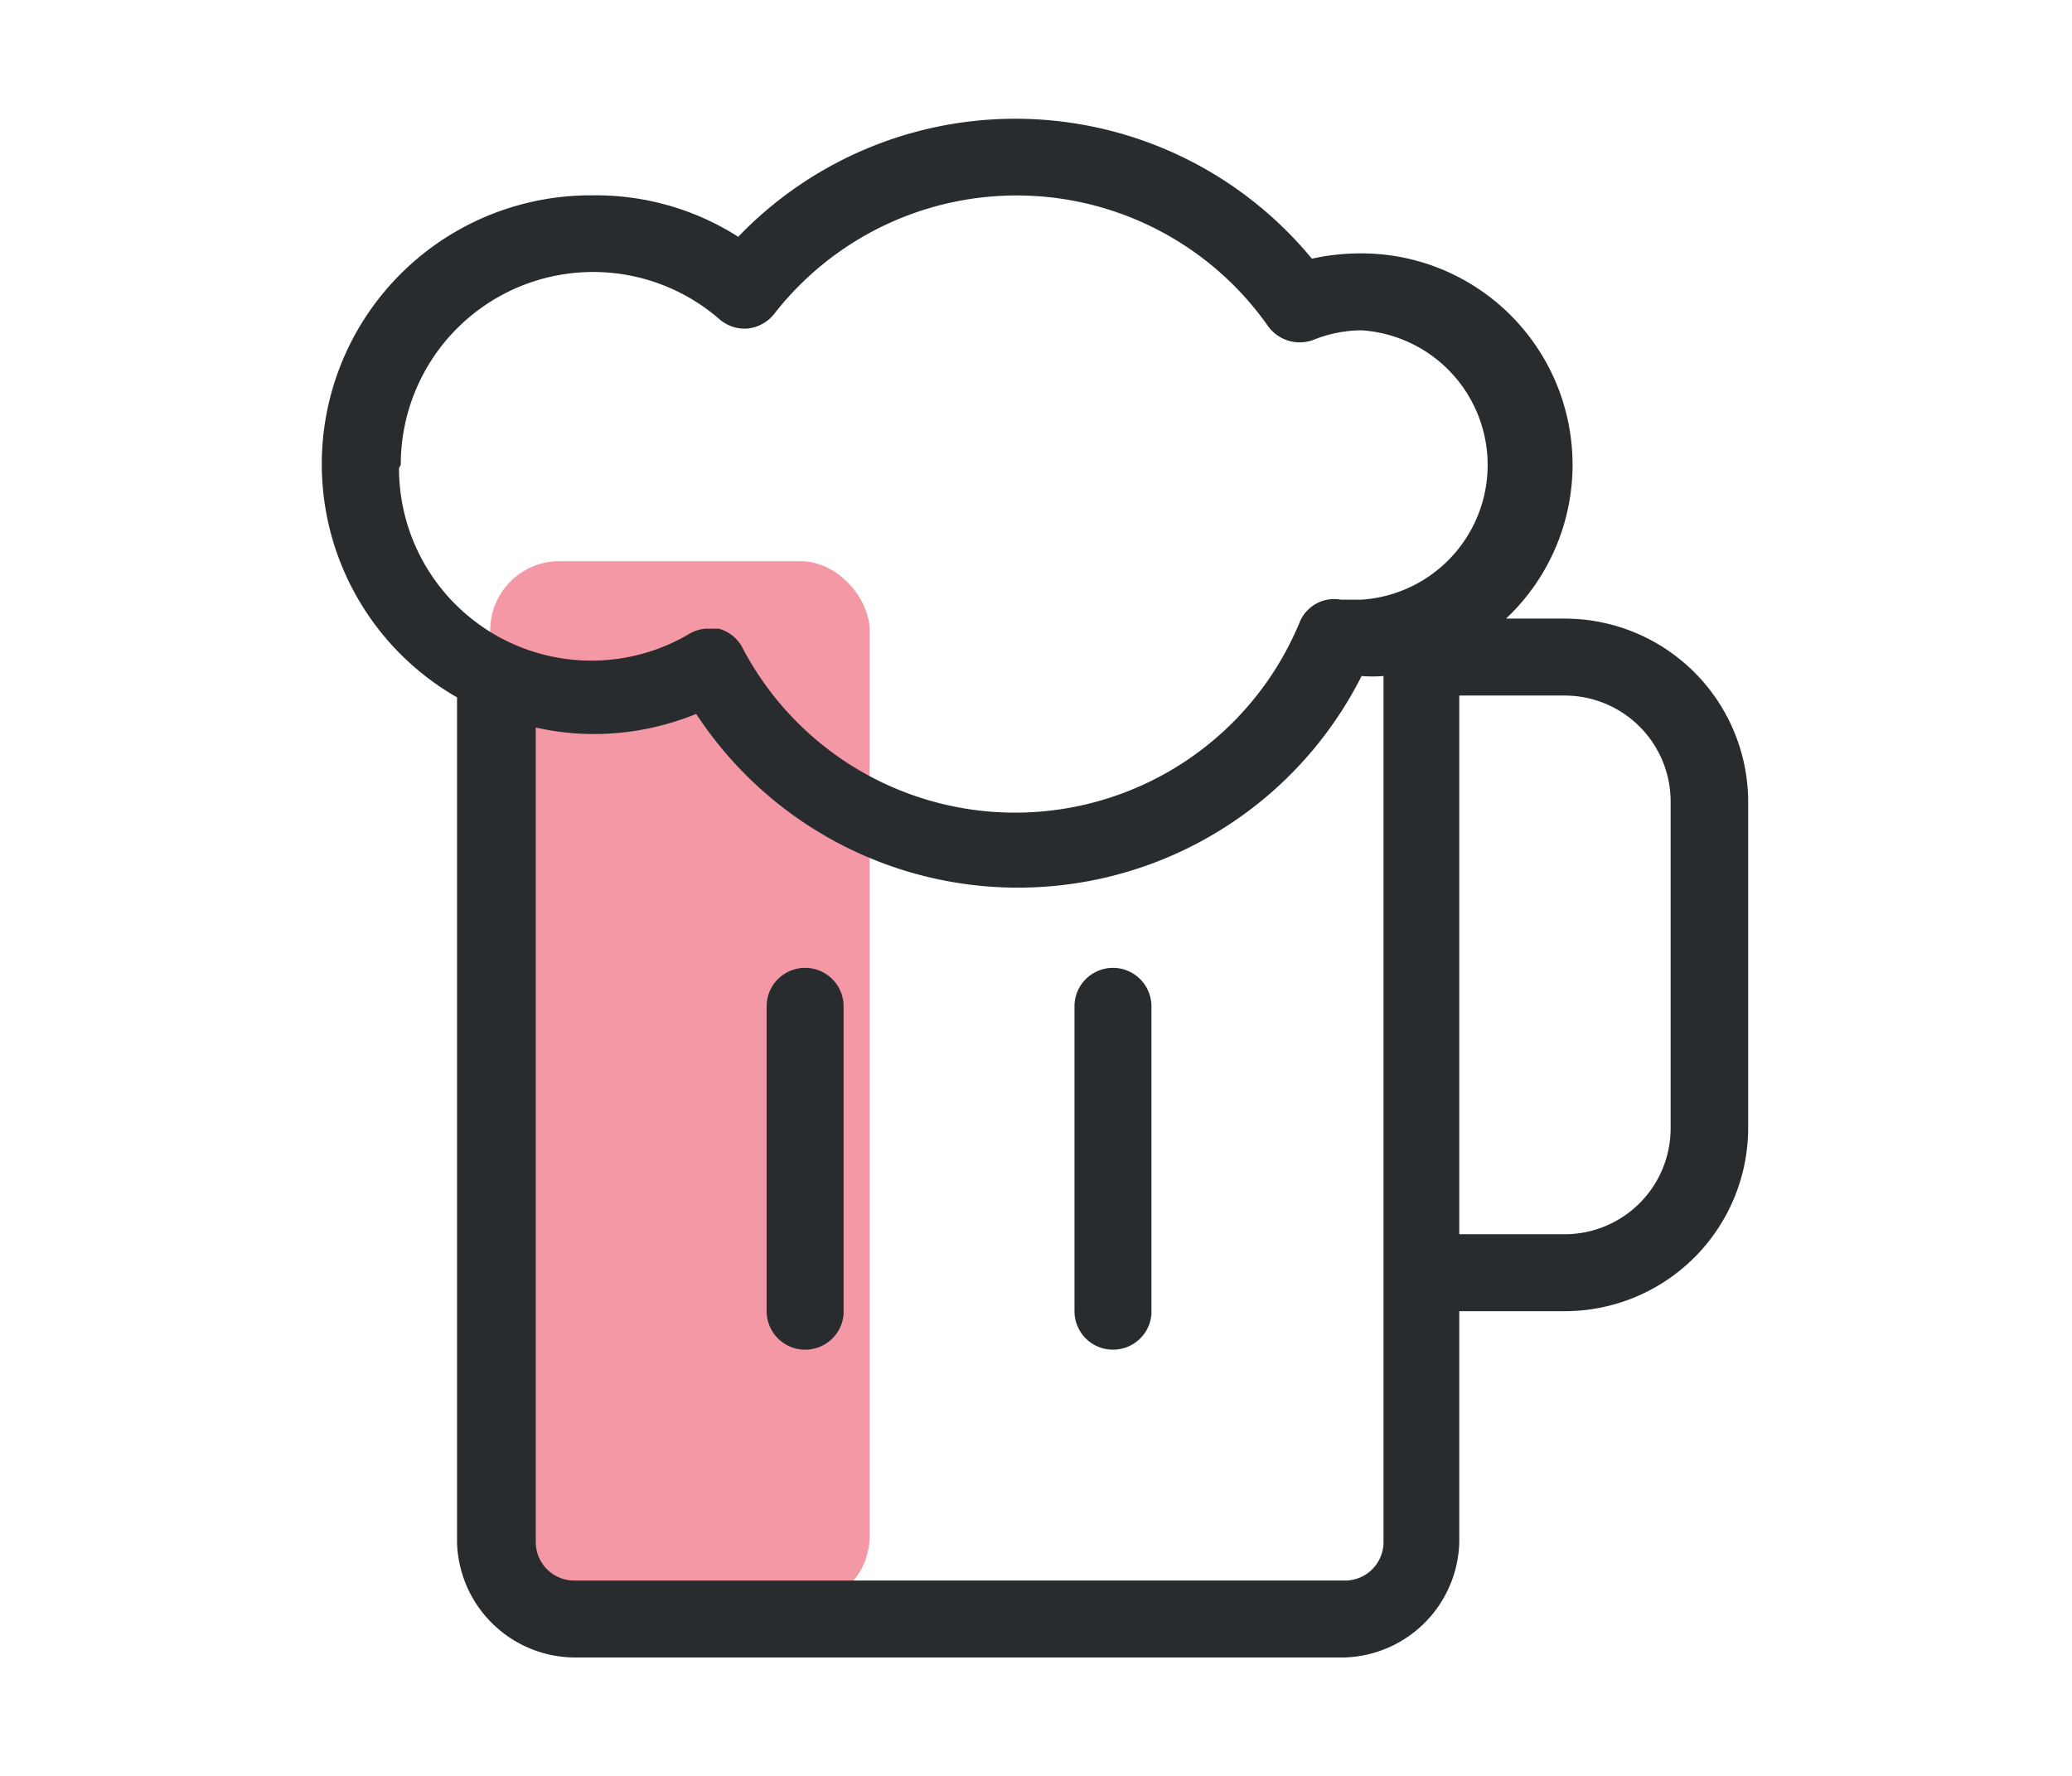 <svg xmlns="http://www.w3.org/2000/svg" viewBox="0 0 35 30"><defs><style>.cls-1{fill:#ec334f;opacity:0.5;}.cls-2{fill:#292c2f;}</style></defs><title>bottle-of-beer</title><g id="Destination_key_facts" data-name="Destination key facts"><g id="bottle_of_beer" data-name="bottle of beer"><rect class="cls-1" x="8.28" y="9.48" width="6.41" height="17.64" rx="1.17"/><path class="cls-2" d="M26.44,10.45h-1A3.57,3.57,0,0,0,23,4.28a3.86,3.86,0,0,0-.84.09A6.49,6.49,0,0,0,12.47,4,4.47,4.47,0,0,0,10,3.3a4.54,4.54,0,0,0-2.28,8.48V26.05A2,2,0,0,0,9.7,28h13a2,2,0,0,0,1.95-1.95v-3.9h1.79a3.1,3.1,0,0,0,3.09-3.09V13.54A3.1,3.1,0,0,0,26.44,10.45ZM6.77,7.85a3.25,3.25,0,0,1,5.38-2.46.65.65,0,0,0,.48.16.66.66,0,0,0,.45-.25,5.19,5.19,0,0,1,8.34.21.66.66,0,0,0,.77.23A2.2,2.2,0,0,1,23,5.58a2.28,2.28,0,0,1,0,4.55l-.35,0a.63.63,0,0,0-.7.39,5.2,5.2,0,0,1-9.41.42.64.64,0,0,0-.4-.32l-.18,0a.62.62,0,0,0-.32.09,3.25,3.25,0,0,1-4.9-2.8ZM22.7,26.7H9.7a.65.65,0,0,1-.65-.65V12.29a4.46,4.46,0,0,0,1,.11,4.57,4.57,0,0,0,1.71-.34A6.5,6.5,0,0,0,23,11.42a2.29,2.29,0,0,0,.37,0V26.05A.65.65,0,0,1,22.7,26.7Zm5.52-7.64a1.79,1.79,0,0,1-1.78,1.79H24.65v-9.1h1.79a1.79,1.79,0,0,1,1.78,1.79ZM13.6,22.8a.65.65,0,0,1-.65-.65V17a.65.65,0,1,1,1.3,0v5.2A.65.65,0,0,1,13.6,22.8Zm5.2,0a.65.65,0,0,1-.65-.65V17a.65.65,0,0,1,1.3,0v5.2A.65.65,0,0,1,18.8,22.8Z"/></g></g></svg>